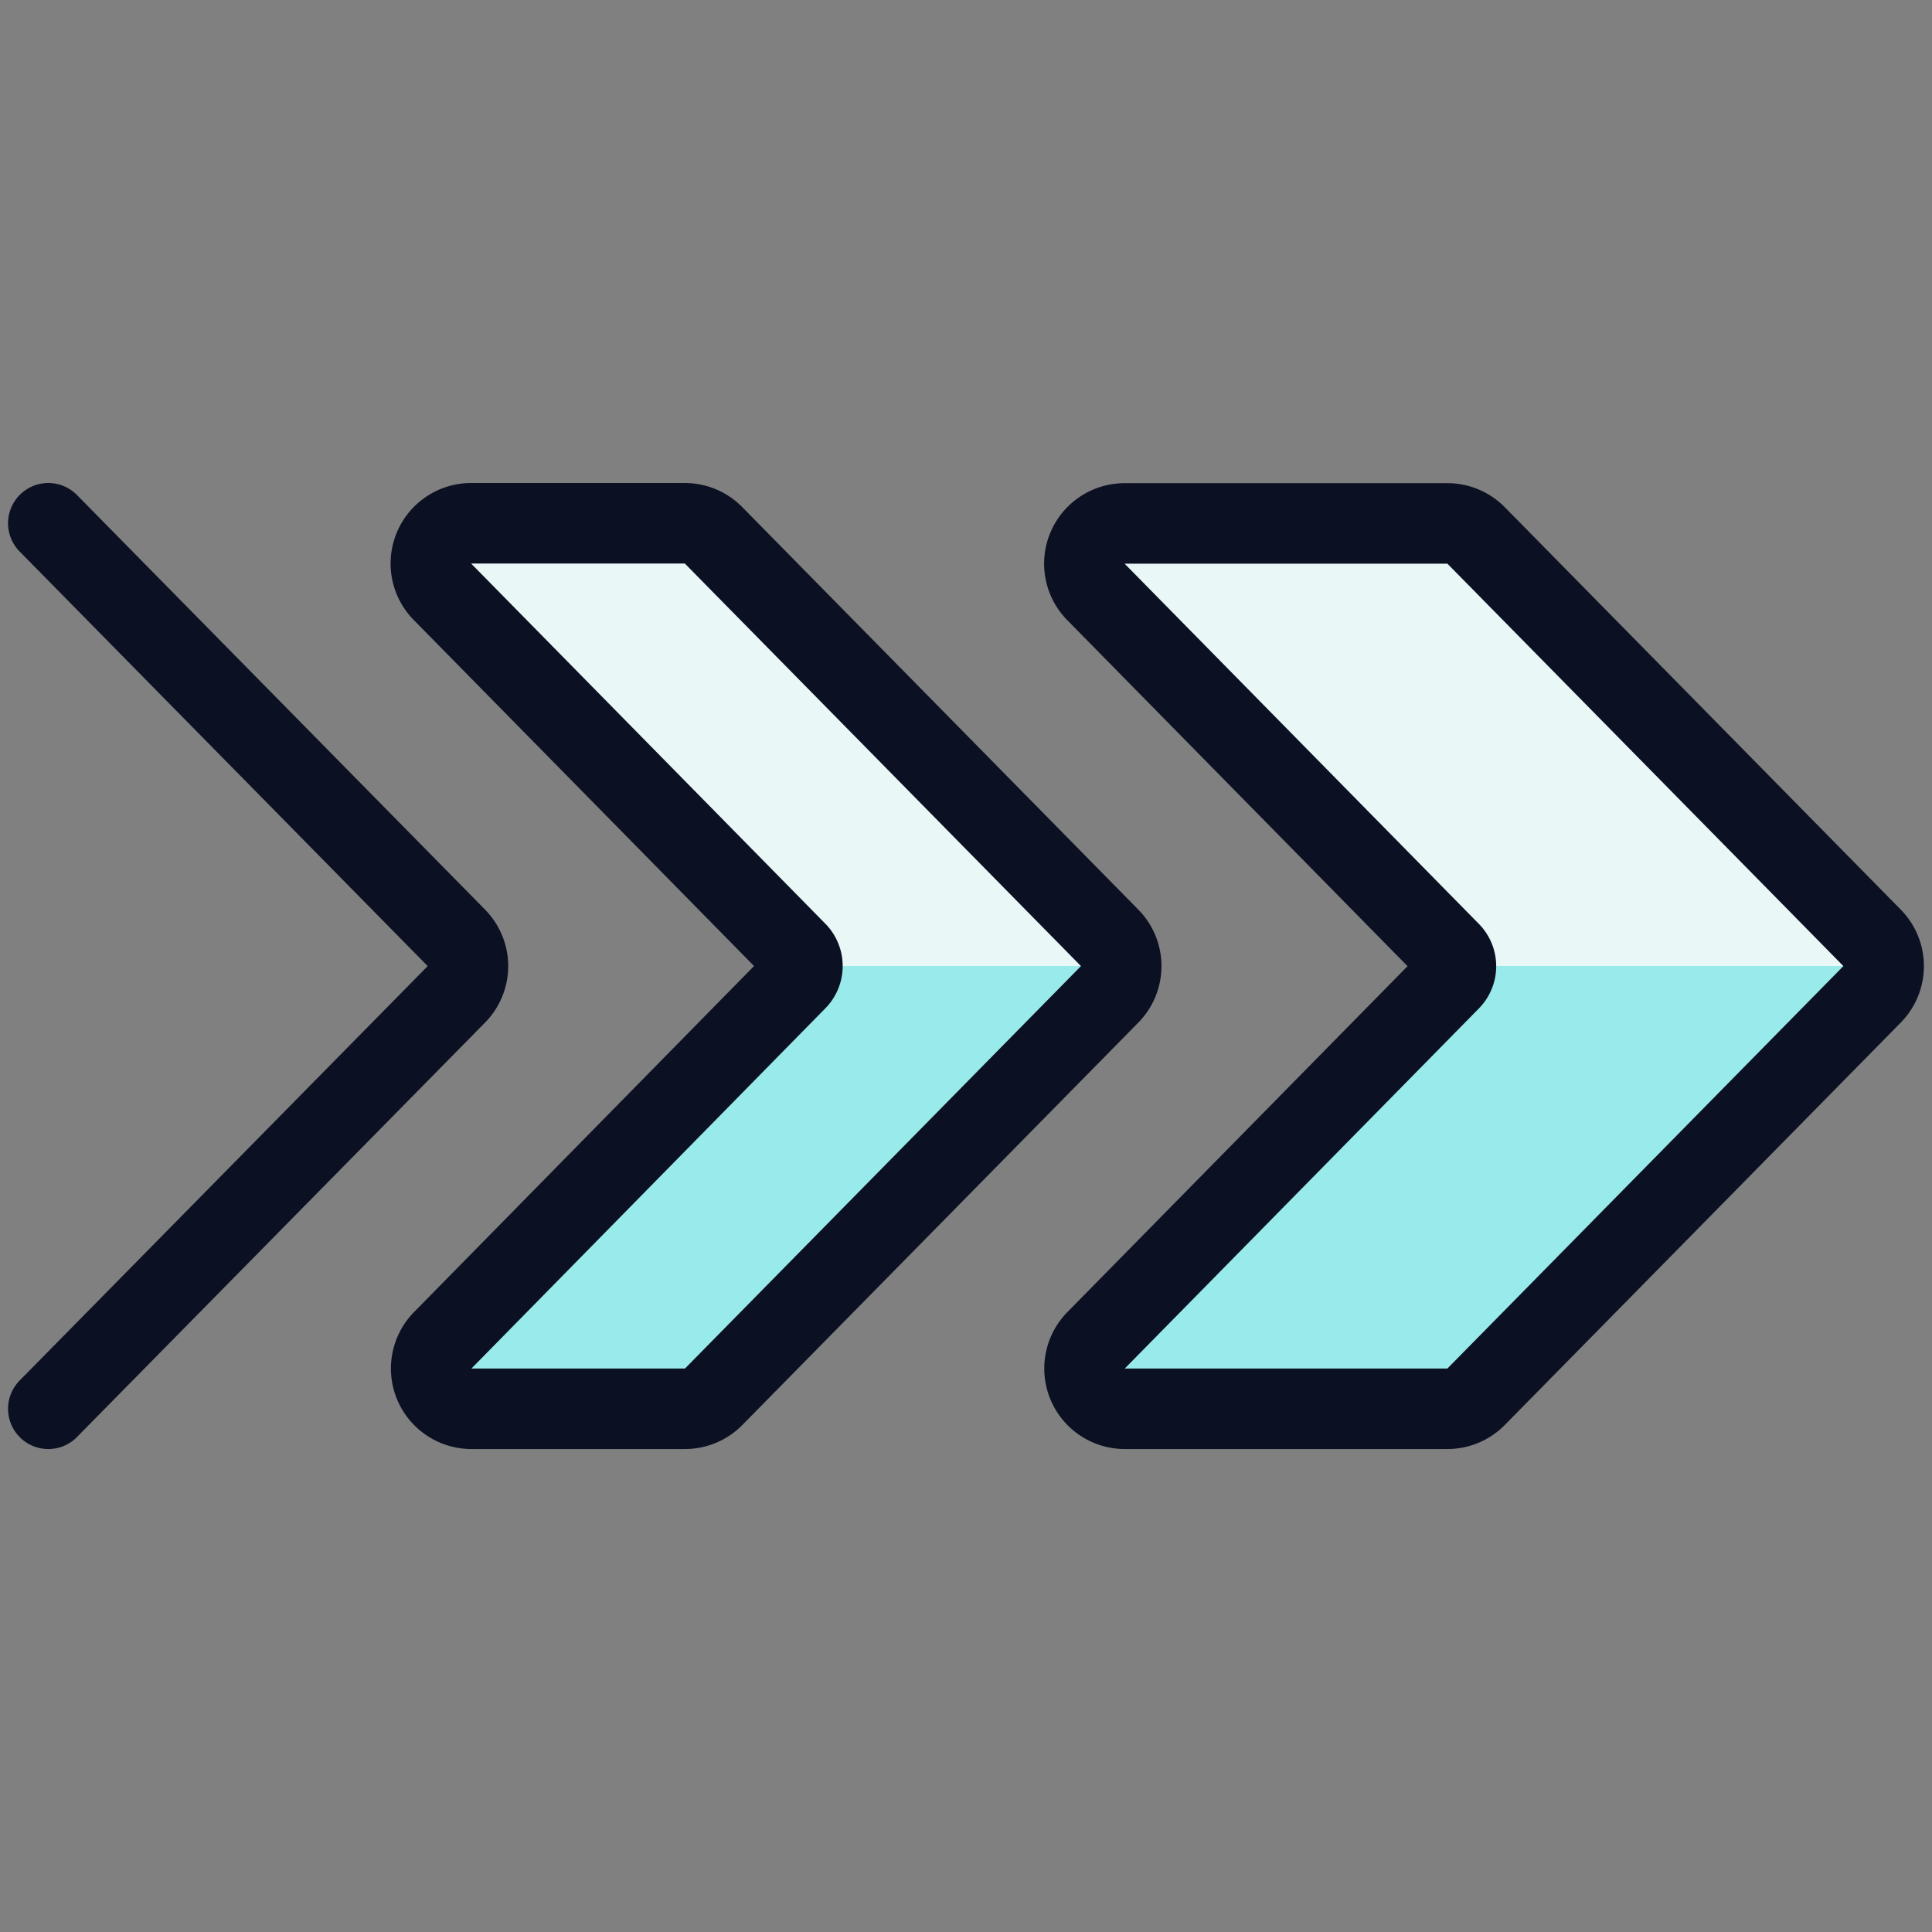 <svg xmlns="http://www.w3.org/2000/svg" viewBox="0 0 400 400"><rect x="0" y="0" width="400" height="400" fill="#808080" stroke="none"/><g transform="matrix(16.667,0,0,16.667,0,0)"><defs><style>.a{fill:#EAF7F7;}.b{fill:#99EAEA;}.c{fill:none;stroke:#0B1123;stroke-linecap:round;stroke-linejoin:round;}</style></defs><title>arrow-double-right-1</title><path class="a" d="M13.971,17.5h4.008a.5.5,0,0,0,.357-.149l4.92-5a.5.5,0,0,0,0-.7l-4.92-5a.5.5,0,0,0-.357-.149H13.971a.5.5,0,0,0-.357.851l4.4,4.474a.249.249,0,0,1,0,.35l-4.4,4.474A.5.5,0,0,0,13.971,17.5Z"></path><path class="a" d="M5.853,17.5H8.508a.5.5,0,0,0,.357-.149l4.92-5a.5.5,0,0,0,0-.7l-4.92-5A.5.5,0,0,0,8.508,6.5H5.853a.5.5,0,0,0-.357.851l4.4,4.474a.249.249,0,0,1,0,.35L5.5,16.649A.5.5,0,0,0,5.853,17.5Z"></path><path class="b" d="M18.016,12.175A.248.248,0,0,0,18.088,12H23.4a.5.5,0,0,1-.143.351l-4.92,5a.5.5,0,0,1-.357.149H13.971a.5.5,0,0,1-.357-.851Z"></path><path class="b" d="M9.9,12.175A.248.248,0,0,0,9.971,12h3.958a.5.5,0,0,1-.144.351l-4.92,5a.5.5,0,0,1-.357.149H5.853a.5.5,0,0,1-.357-.851Z"></path><path class="c" d="M13.971,17.5h4.008a.5.5,0,0,0,.357-.149l4.92-5a.5.5,0,0,0,0-.7l-4.92-5a.5.5,0,0,0-.357-.149H13.971a.5.5,0,0,0-.357.851l4.4,4.474a.249.249,0,0,1,0,.35l-4.4,4.474A.5.5,0,0,0,13.971,17.5Z"></path><path class="c" d="M5.853,17.5H8.508a.5.5,0,0,0,.357-.149l4.92-5a.5.5,0,0,0,0-.7l-4.92-5A.5.5,0,0,0,8.508,6.5H5.853a.5.5,0,0,0-.357.851l4.4,4.474a.249.249,0,0,1,0,.35L5.5,16.649A.5.5,0,0,0,5.853,17.5Z"></path><path class="c" d="M.6,17.5,5.67,12.351a.5.5,0,0,0,0-.7L.6,6.5"></path></g></svg>